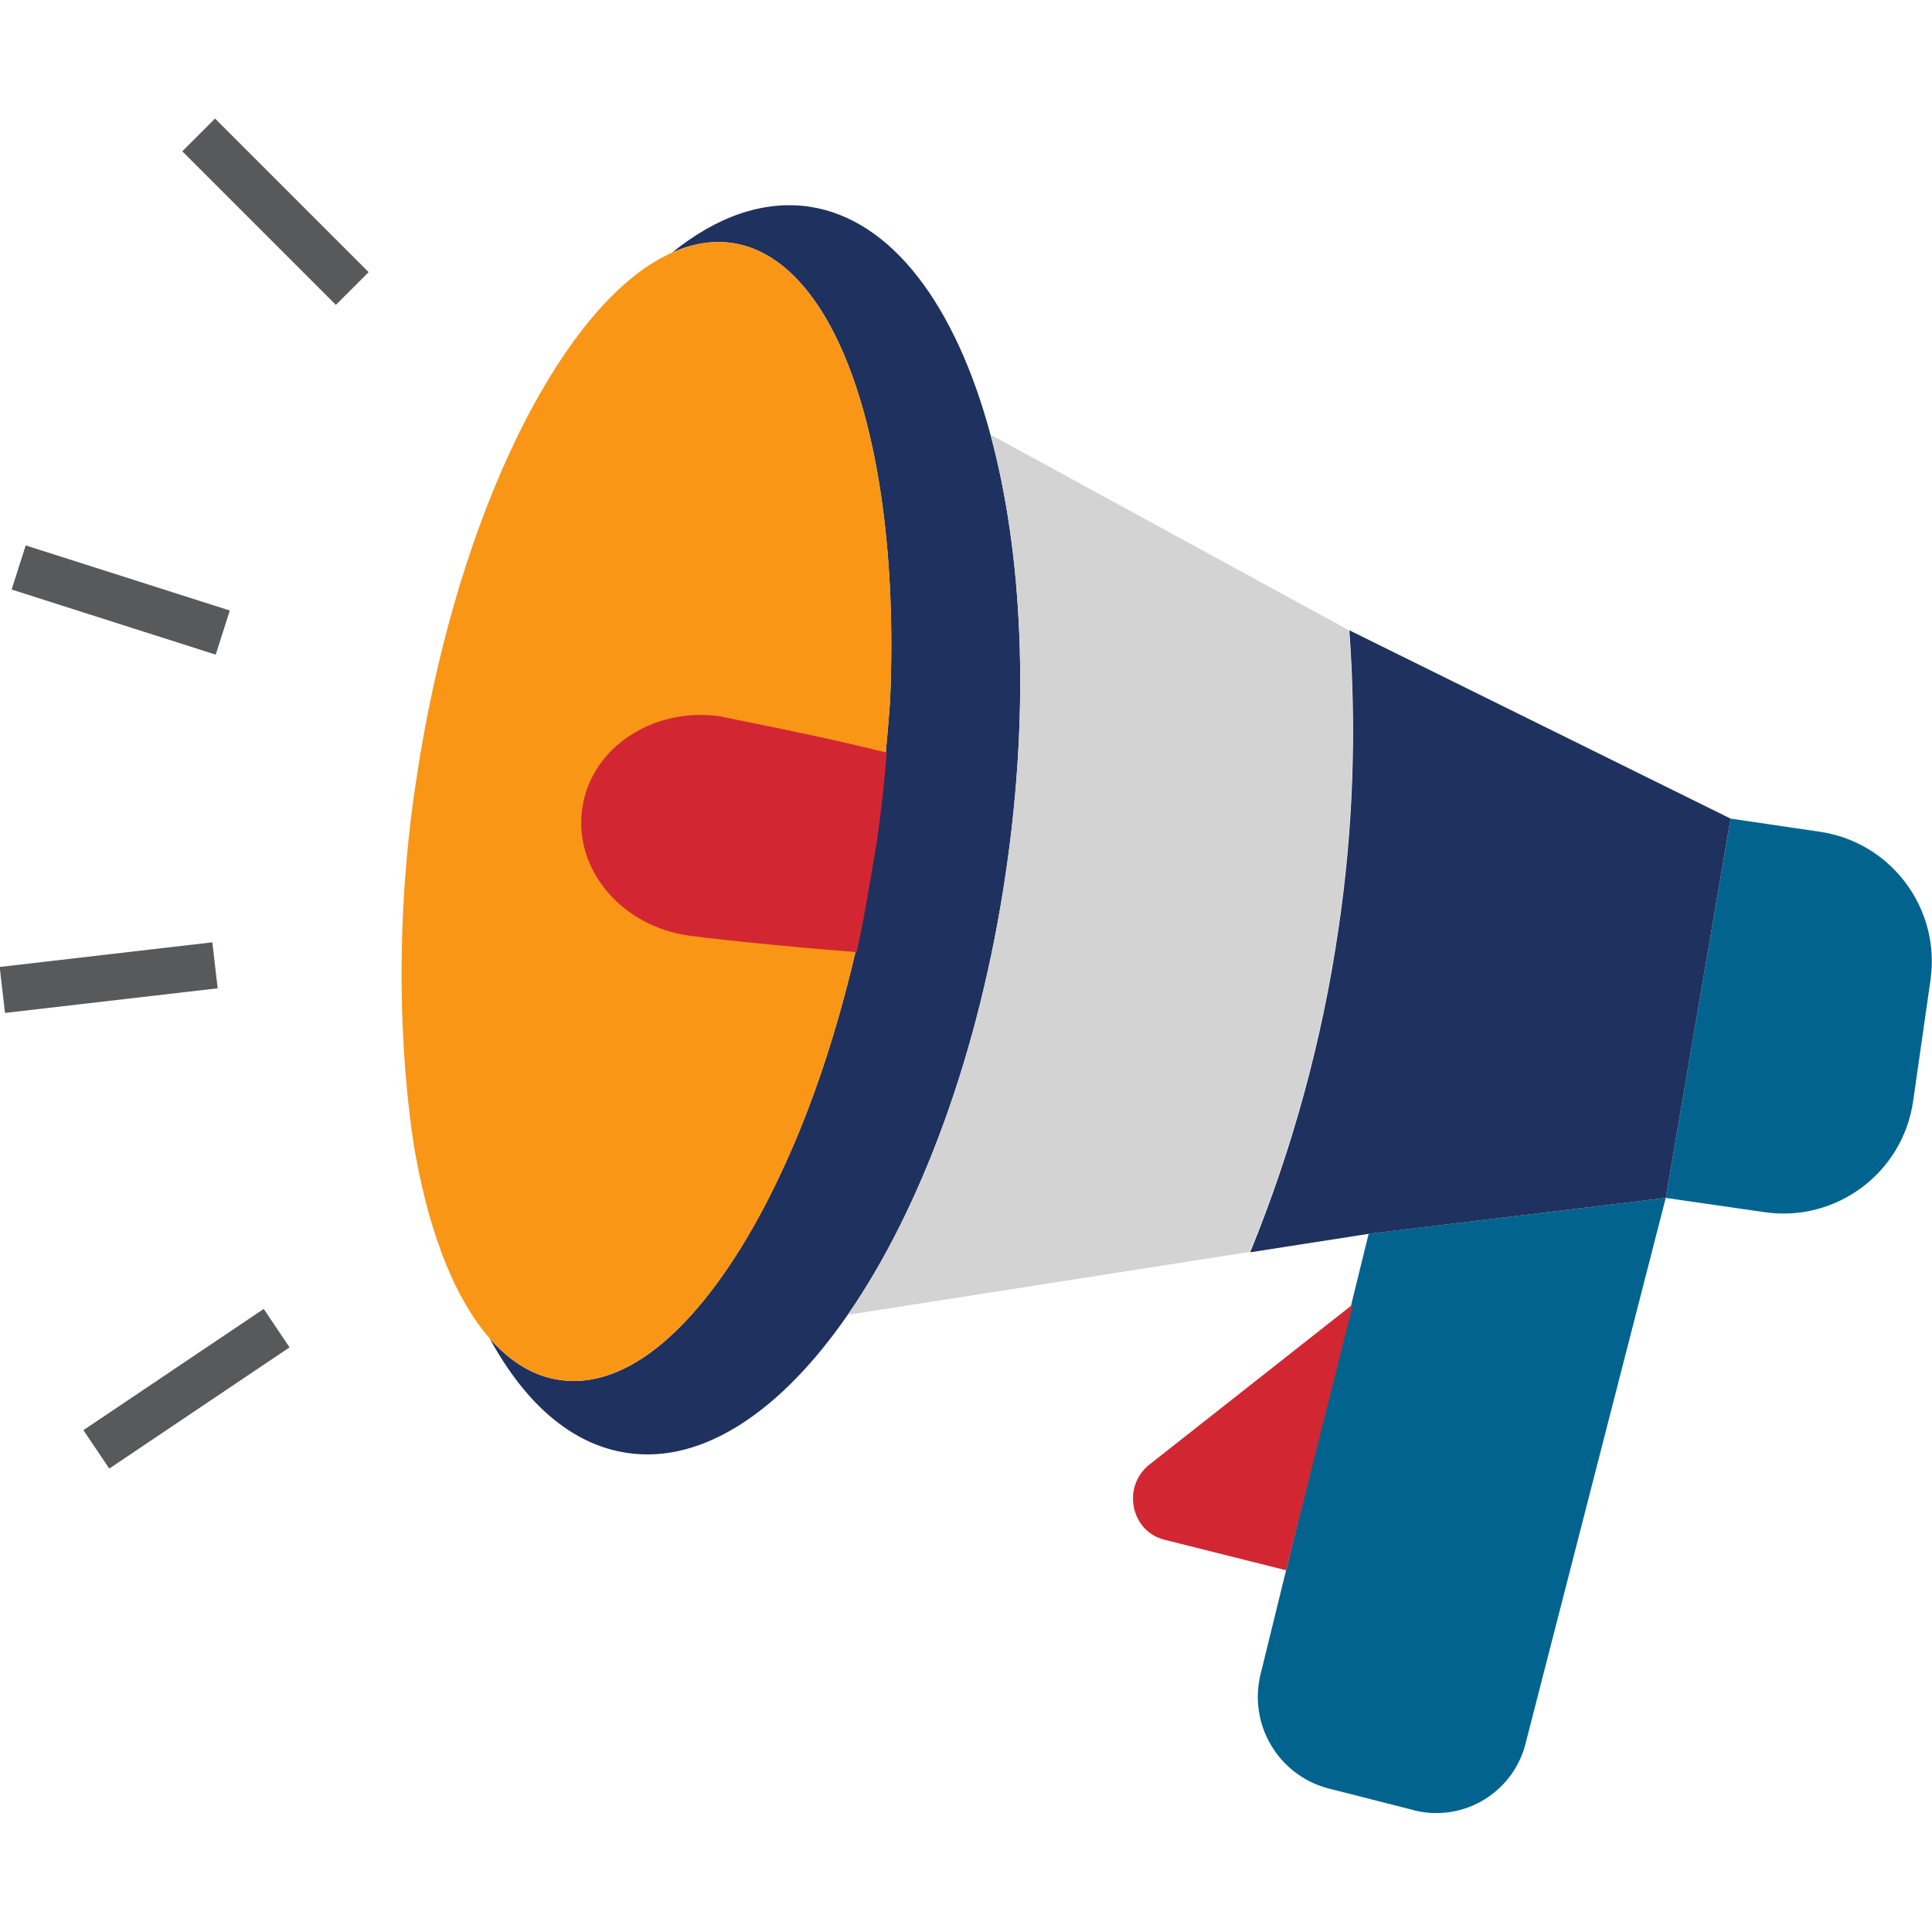 <?xml version="1.0" encoding="UTF-8"?>
<svg xmlns="http://www.w3.org/2000/svg" xmlns:xlink="http://www.w3.org/1999/xlink" version="1.1" id="Layer_29" x="0px" y="0px" viewBox="0 0 500.7 439.2" xml:space="preserve" width="512" height="512">
<g>
	<path fill="#02648E" d="M431.7,279.7l-36.2,140.9c-3,12.9-15.8,20.9-28.7,17.9c-0.1,0-0.2,0-0.3-0.1l-22.4-5.7   c-12.9-3.5-20.6-16.6-17.4-29.6l28-114.1L431.7,279.7z"/>
	<path fill="#02648E" d="M500.3,223.3l-4.5,31.4c-2.7,18.5-19.9,31.4-38.5,28.7l-25.6-3.7l16.8-98.3l23.1,3.4   C490.1,187.5,503,204.7,500.3,223.3z"/>
	<path fill="#D22732" d="M301.8,368.3l31.5,7.9l17.3-68.9l-52.7,41.5C290.7,354.5,293,366.1,301.8,368.3z"/>
	<path fill="#1F315F" d="M448.5,181.4l-16.8,98.3l-76.9,9.3l-30.8,4.8c11-26.9,18.7-55.1,22.9-83.9c3.8-25.6,4.7-51.5,2.8-77.3   L448.5,181.4z"/>
	<path fill="#1F315F" d="M260.7,195.2c-6.8,46.7-22.1,87.5-41,114.8c-17.2,24.9-37.5,38.7-57.1,35.8c-14.4-2.1-26.5-12.8-35.7-29.7   c5.3,6.1,11.5,9.9,18.3,10.8c11.4,1.6,23.1-4.7,34.1-17c8.6-9.6,16.8-22.8,24.1-38.8c7.3-15.9,13.5-34.6,18.3-55.1   c0.3-1.5,5.3-27.8,5.3-27.8c1.2-8.1,3.5-33.4,3.7-38c1.5-35.9-2.8-67.3-11.9-88.9c-7.1-16.8-17.1-27.4-29.2-29.1   c-5.1-0.7-10.3,0.2-15.4,2.5c11.5-9.3,23.6-13.6,35.5-11.9c21.5,3.2,38,25.7,47,59.1C265,112.6,267,152.5,260.7,195.2z"/>
	<path fill="#F99615" d="M230.7,150.2c-0.2,4.6-2.5,29.9-3.7,38c0,0-5,26.3-5.3,27.8c-4.8,20.5-11,39.2-18.3,55.1   c-7.2,16-15.5,29.2-24.1,38.8c-11.1,12.3-22.7,18.6-34.1,17c-6.8-1-13-4.7-18.3-10.8c-8.7-9.9-15.2-26.1-19-46.4   c0,0-8.6-42.6,0-98.5c9.5-63.5,33.9-115.3,59.7-132.8c2.2-1.5,4.4-2.7,6.6-3.7c5.2-2.3,10.4-3.2,15.4-2.5   c12.1,1.7,22,12.3,29.2,29.1C227.9,82.9,232.2,114.3,230.7,150.2z"/>
	<path fill="#D22732" d="M229.8,164.3c-0.6,7.8-1.5,15.8-2.7,23.9c0,0-2.8,17-4.1,23.2c-0.3,1.5-0.7,3.1-1,4.6l0,0   c-20-1.5-41.3-3.9-43.6-4.3c-17.5-2.5-29.8-17.3-27.5-33s18.3-26.3,35.8-23.8C189,155.5,210.6,159.5,229.8,164.3z"/>
	<path fill="#D3D3D3" d="M346.8,209.9c-4.2,28.8-11.9,56.9-22.9,83.8L219.7,310c18.9-27.3,34.2-68.1,41-114.8   c6.3-42.7,4.3-82.6-4-113.3l92.9,50.7C351.5,158.4,350.6,184.3,346.8,209.9z"/>
	<g>
		
			<rect x="65.4" y="-4" transform="matrix(0.707 -0.707 0.707 0.707 3.837 57.529)" fill="#58595B" width="12" height="56.3"/>
		
			<rect x="25.3" y="97" transform="matrix(0.304 -0.953 0.953 0.304 -97.117 116.661)" fill="#58595B" width="12" height="55.5"/>
		
			<rect x="20.1" y="323.2" transform="matrix(0.83 -0.558 0.558 0.83 -175.41 82.849)" fill="#58595B" width="56.3" height="12"/>
		
			<rect x="0.4" y="216.7" transform="matrix(0.993 -0.115 0.115 0.993 -25.402 4.709)" fill="#58595B" width="55.5" height="12"/>
	</g>
</g>
</svg>
